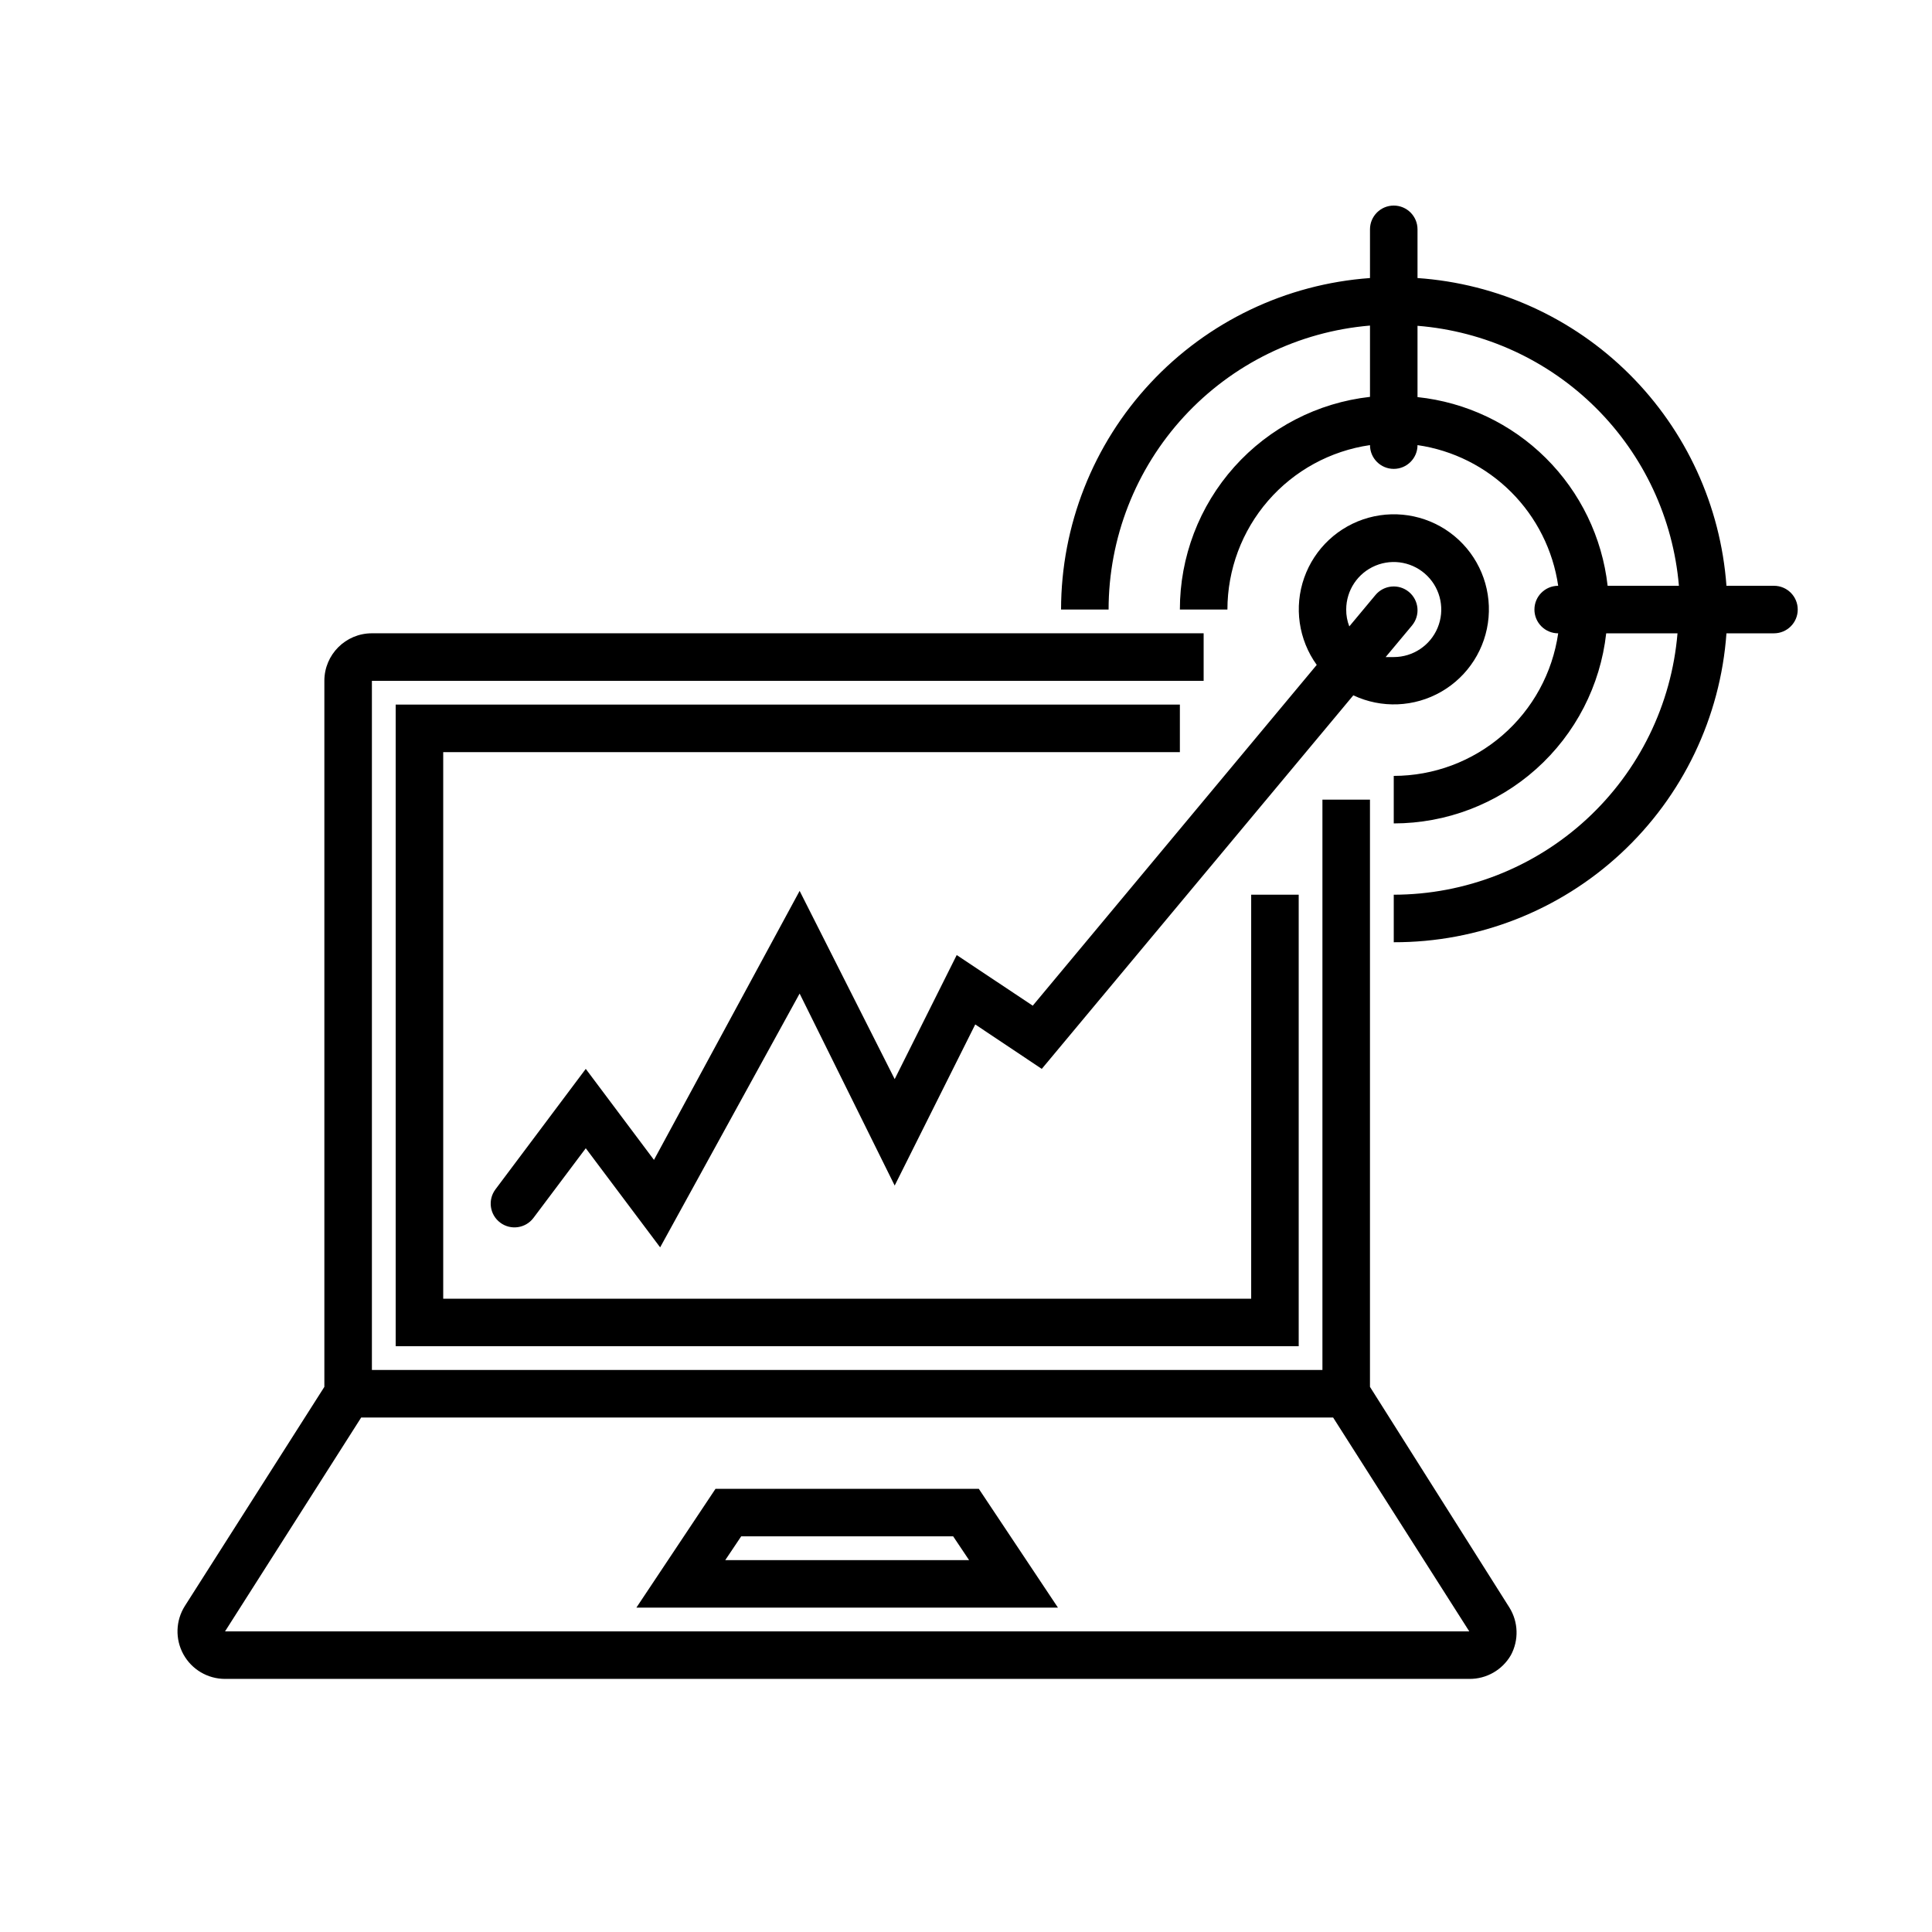 <?xml version="1.0" encoding="UTF-8"?>
<!-- Uploaded to: ICON Repo, www.iconrepo.com, Generator: ICON Repo Mixer Tools -->
<svg fill="#000000" width="800px" height="800px" version="1.1" viewBox="144 144 512 512" xmlns="http://www.w3.org/2000/svg">
 <g>
  <path d="m544.4 582.63c2.133-3.965 1.992-8.766-0.379-12.594l-36.965-58.504v-155.62h-12.598v151.14h-251.9v-182.63h220.42v-12.594h-220.42c-6.957 0-12.598 5.641-12.598 12.594v187.11l-36.965 58.062c-2.457 3.879-2.609 8.789-0.395 12.812 2.215 4.023 6.445 6.523 11.039 6.519h329.74c4.539 0.043 8.75-2.363 11.02-6.297zm-304.68-62.977h257.57l36.086 56.68h-329.74z"/>
  <path d="m333.62 538.55-20.973 31.488h111.72l-20.973-31.488zm2.582 18.895 4.219-6.297h56.176l4.219 6.297z"/>
  <path d="m614.12 299.24h-12.594c-1.543-21.176-10.672-41.078-25.711-56.062-15.039-14.98-34.98-24.031-56.16-25.492v-12.91c0-3.481-2.82-6.297-6.297-6.297-3.477 0-6.297 2.816-6.297 6.297v12.91c-22.223 1.59-43.016 11.535-58.203 27.832s-23.645 37.742-23.668 60.02h12.598c0.012-18.945 7.141-37.191 19.969-51.129s30.426-22.551 49.305-24.129v18.895c-13.863 1.547-26.664 8.156-35.961 18.555-9.297 10.398-14.43 23.859-14.422 37.809h12.598c0.012-10.594 3.836-20.824 10.773-28.828 6.941-8.004 16.527-13.238 27.012-14.754 0 3.481 2.82 6.301 6.297 6.301 3.477 0 6.297-2.82 6.297-6.301 9.402 1.367 18.113 5.738 24.828 12.453 6.719 6.719 11.086 15.43 12.453 24.832-3.477 0-6.297 2.816-6.297 6.297 0 3.477 2.82 6.297 6.297 6.297-1.512 10.484-6.75 20.07-14.75 27.008-8.004 6.941-18.234 10.766-28.828 10.777v12.594c13.938-0.004 27.383-5.144 37.77-14.441 10.387-9.293 16.984-22.086 18.531-35.938h18.895c-1.578 18.867-10.18 36.453-24.105 49.281-13.926 12.828-32.156 19.965-51.09 19.992v12.594c22.332 0.059 43.855-8.359 60.219-23.559 16.363-15.195 26.352-36.035 27.949-58.309h12.594c3.477 0 6.297-2.82 6.297-6.297 0-3.481-2.82-6.297-6.297-6.297zm-94.465-50.004v-18.895c17.836 1.426 34.582 9.133 47.27 21.75 12.684 12.613 20.48 29.32 22.004 47.148h-18.895 0.004c-1.449-12.828-7.234-24.773-16.395-33.867s-21.152-14.785-33.988-16.137z"/>
  <path d="m397.54 397.1-16.438 32.875-25.191-49.879-38.602 71.289-18.074-24.121-23.934 31.93c-2.086 2.785-1.523 6.731 1.262 8.816 2.781 2.09 6.731 1.523 8.816-1.258l13.855-18.453 19.711 26.262 36.965-67.258 25.191 50.883 21.348-42.699 17.633 11.777 82.562-98.996c7.461 3.516 16.164 3.156 23.309-0.957 7.148-4.113 11.828-11.465 12.531-19.68 0.703-8.215-2.656-16.254-8.996-21.523-6.34-5.269-14.859-7.102-22.809-4.91-7.945 2.195-14.316 8.141-17.055 15.918-2.738 7.777-1.496 16.402 3.324 23.09l-75.258 90.309zm103.22-91.566c0-5.094 3.066-9.688 7.773-11.637 4.707-1.949 10.125-0.871 13.727 2.731 3.602 3.602 4.68 9.02 2.731 13.727-1.949 4.707-6.543 7.773-11.637 7.773h-2.141l6.992-8.375h-0.004c2.227-2.68 1.859-6.652-0.816-8.879-2.68-2.227-6.652-1.859-8.879 0.816l-6.926 8.312h-0.004c-0.555-1.422-0.832-2.941-0.816-4.469z"/>
  <path d="m456.68 343.32v-12.594h-207.82v170.04h239.31v-119.66h-12.594v107.06h-214.12v-144.84z"/>
 </g>
</svg>